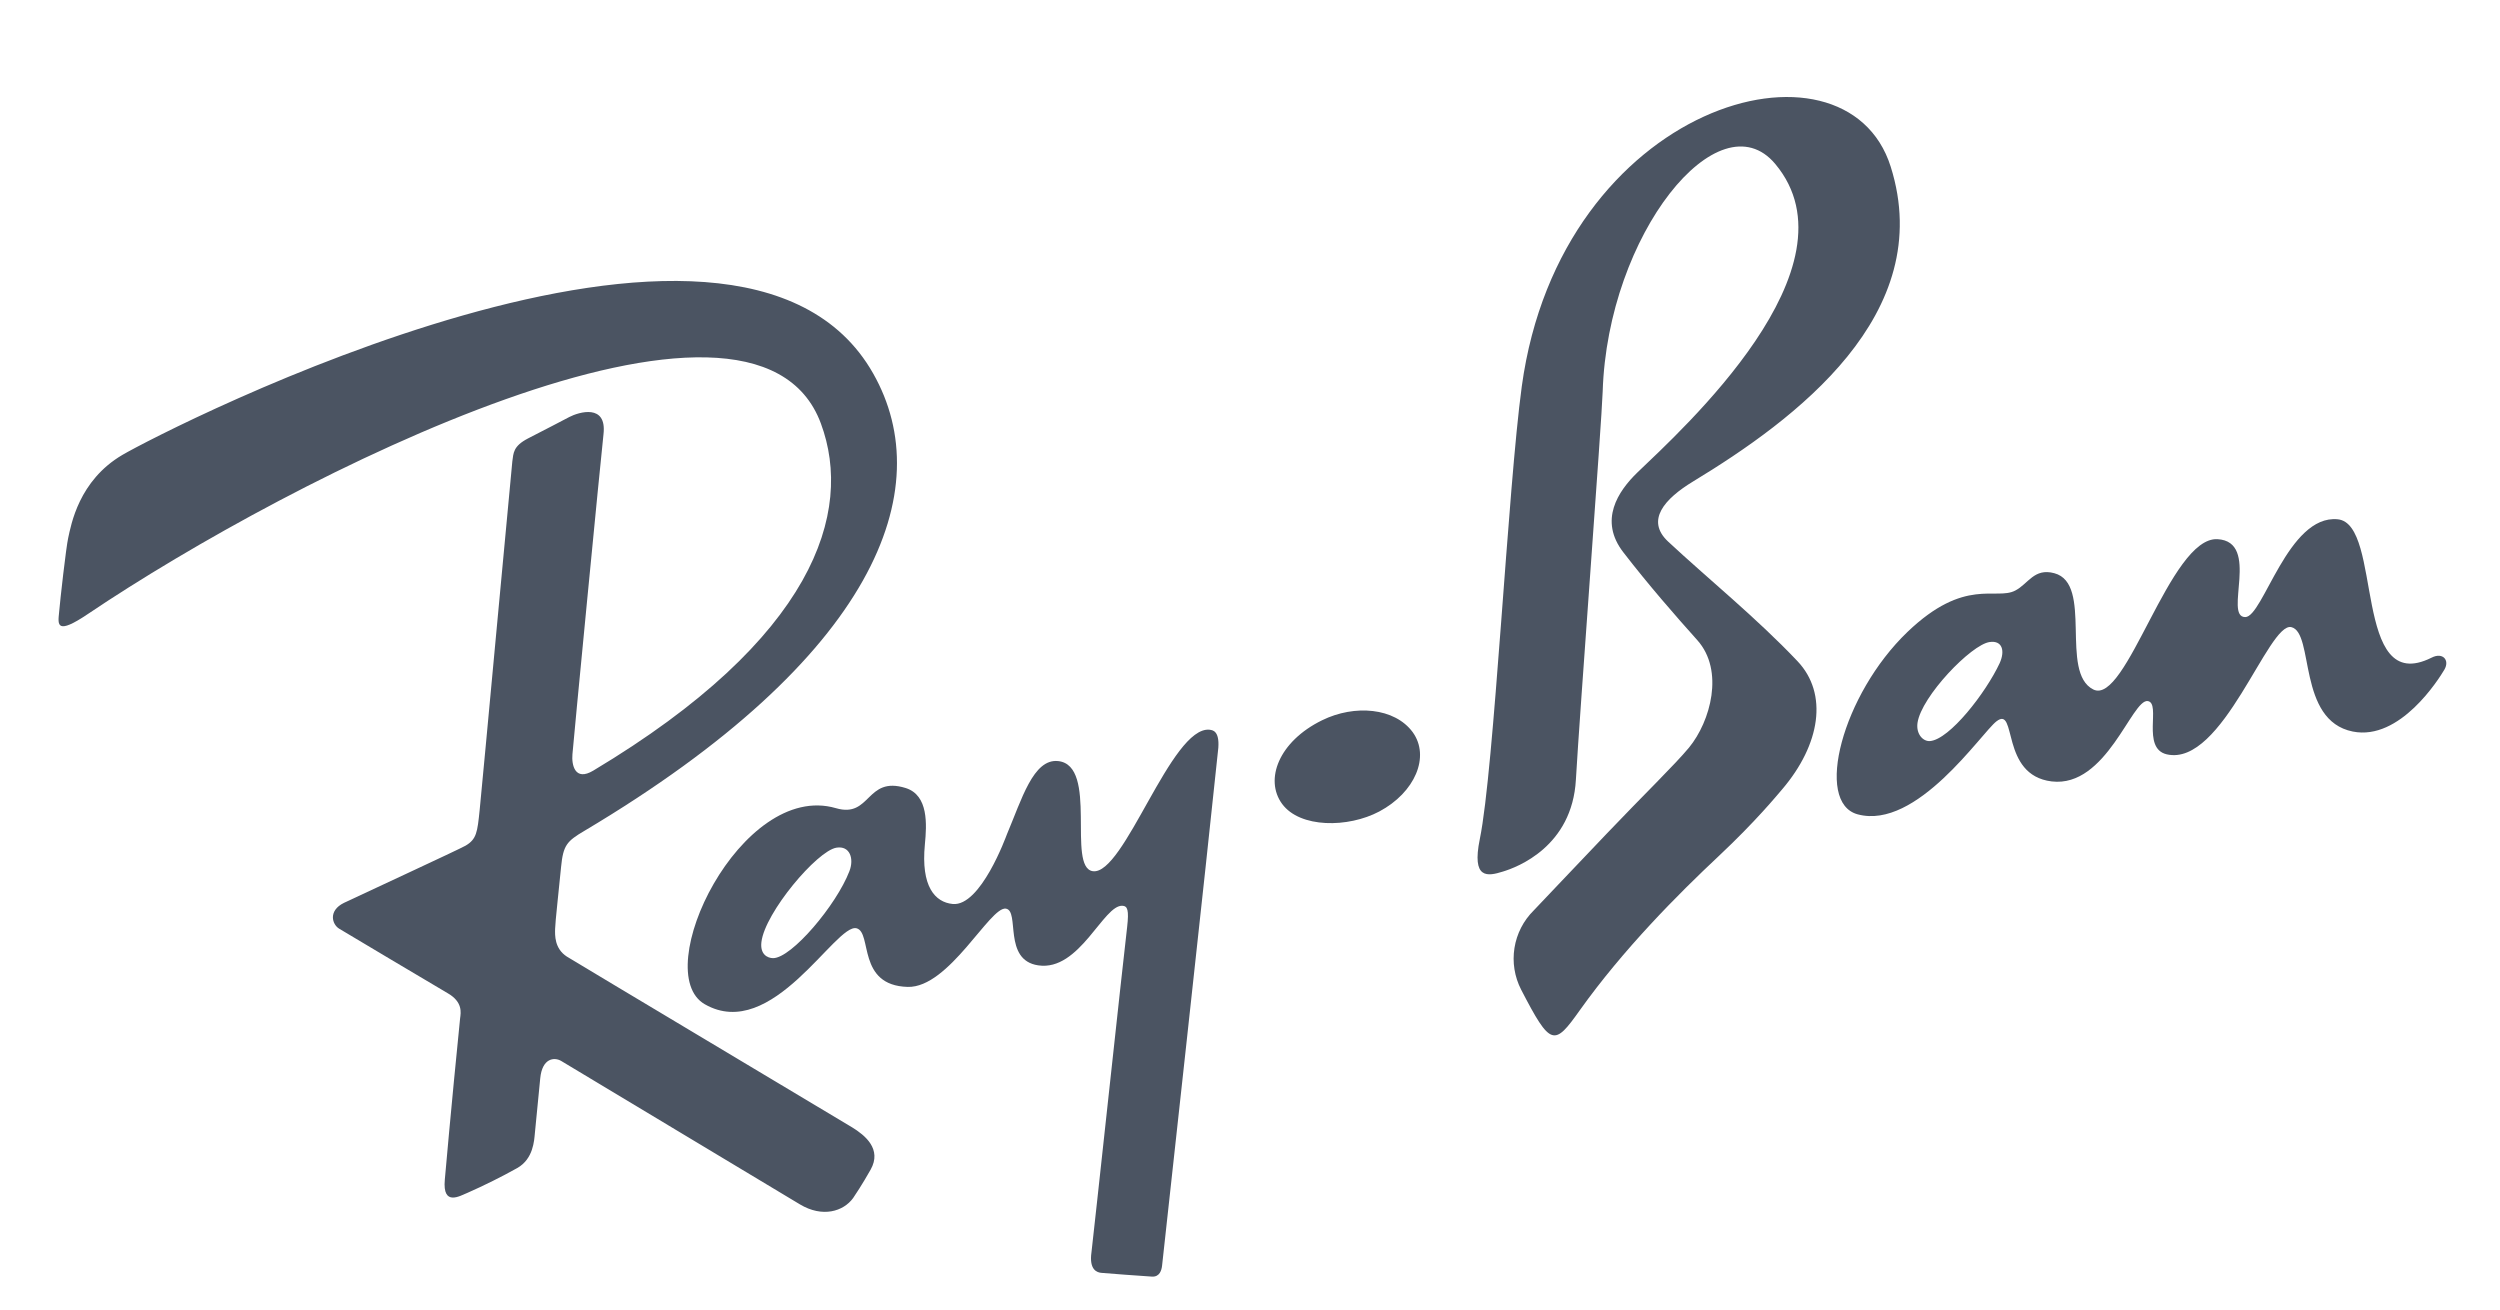<svg width="42" height="22" viewBox="0 0 42 22" fill="none" xmlns="http://www.w3.org/2000/svg">
<path d="M20.321 12.259C19.674 12.196 18.887 14.712 18.359 14.636C17.918 14.57 18.458 12.858 17.776 12.786C17.358 12.743 17.164 13.433 16.916 14.017C16.902 14.053 16.474 15.232 16.006 15.187C15.708 15.158 15.469 14.893 15.538 14.185C15.57 13.853 15.601 13.361 15.216 13.239C14.546 13.03 14.634 13.751 14.043 13.577C12.45 13.114 10.897 16.329 11.84 16.871C12.973 17.521 14.039 15.505 14.39 15.595C14.657 15.666 14.393 16.556 15.249 16.58C15.945 16.599 16.633 15.222 16.899 15.265C17.137 15.303 16.845 16.13 17.442 16.218C18.139 16.323 18.539 15.191 18.86 15.217C18.941 15.222 18.969 15.286 18.936 15.573C18.888 15.96 18.358 20.879 18.337 21.036C18.293 21.34 18.436 21.378 18.503 21.384C18.548 21.388 19.221 21.441 19.352 21.447C19.484 21.455 19.515 21.337 19.523 21.262C19.526 21.231 20.31 14.105 20.468 12.561C20.488 12.276 20.37 12.265 20.32 12.26M14.27 14.636C14.052 15.204 13.3 16.096 12.988 16.097C12.895 16.096 12.766 16.035 12.792 15.825C12.851 15.332 13.726 14.294 14.052 14.241C14.278 14.204 14.352 14.425 14.27 14.636ZM40.852 11.048C39.51 11.722 40.042 8.799 39.273 8.724C38.437 8.643 38.021 10.368 37.72 10.367C37.351 10.367 37.982 9.1 37.254 9.058C36.453 9.014 35.726 11.864 35.167 11.583C34.596 11.296 35.171 9.807 34.513 9.63C34.173 9.538 34.077 9.807 33.857 9.921C33.531 10.093 33.012 9.69 32.045 10.617C30.952 11.666 30.475 13.482 31.209 13.681C32.202 13.948 33.284 12.317 33.54 12.119C33.893 11.844 33.596 13.023 34.469 13.128C35.39 13.237 35.816 11.738 36.083 11.778C36.313 11.815 35.97 12.572 36.402 12.673C37.343 12.888 38.108 10.441 38.495 10.536C38.883 10.629 38.59 12.103 39.527 12.29C40.321 12.449 40.974 11.405 41.065 11.251C41.16 11.09 41.038 10.953 40.852 11.048ZM33.595 11.14C33.361 11.641 32.753 12.423 32.424 12.45C32.31 12.459 32.188 12.336 32.214 12.145C32.278 11.701 33.119 10.826 33.427 10.786C33.638 10.756 33.688 10.932 33.595 11.14Z" fill="#4B5462"/>
<path d="M14.315 18.939C14.53 19.071 14.822 19.304 14.626 19.651C14.487 19.898 14.357 20.092 14.332 20.128C14.169 20.352 13.817 20.461 13.438 20.233C12.823 19.866 9.531 17.884 9.428 17.824C9.311 17.755 9.109 17.777 9.076 18.115L8.986 19.036C8.974 19.161 8.961 19.469 8.69 19.623C8.418 19.775 8.138 19.914 7.853 20.04C7.736 20.085 7.43 20.28 7.473 19.817C7.553 18.899 7.718 17.198 7.73 17.106C7.742 17.014 7.779 16.833 7.518 16.684C7.283 16.548 5.791 15.657 5.7 15.603C5.58 15.533 5.508 15.301 5.779 15.168C6.101 15.015 7.707 14.273 7.82 14.208C8.008 14.099 8.02 13.979 8.058 13.611C8.1 13.2 8.596 7.84 8.607 7.752C8.627 7.613 8.618 7.497 8.87 7.366C9.157 7.22 9.462 7.059 9.564 7.006C9.723 6.923 10.197 6.778 10.139 7.293C10.099 7.638 9.625 12.54 9.617 12.671C9.601 12.85 9.658 13.131 9.966 12.947C13.675 10.727 14.345 8.61 13.791 7.115C12.664 4.065 4.898 8.011 1.48 10.313C0.944 10.675 0.972 10.495 0.992 10.296C1.012 10.063 1.11 9.199 1.145 9.04C1.195 8.814 1.323 8.073 2.057 7.642C2.765 7.227 12.399 2.266 14.669 6.274C15.778 8.228 14.713 11.044 9.82 13.957C9.522 14.133 9.462 14.198 9.426 14.566C9.391 14.934 9.327 15.497 9.326 15.603C9.323 15.711 9.314 15.934 9.522 16.07C9.732 16.2 14.139 18.832 14.315 18.939ZM23.733 12.3C23.431 11.89 22.759 11.831 22.21 12.101C21.485 12.456 21.24 13.096 21.539 13.505C21.839 13.914 22.647 13.911 23.172 13.633C23.772 13.314 24.03 12.71 23.733 12.3ZM29.824 2.754C31.277 4.491 28.247 7.228 27.511 7.935C27.182 8.253 26.856 8.742 27.273 9.28C27.696 9.828 28.145 10.342 28.515 10.755C28.972 11.266 28.737 12.119 28.376 12.559C28.134 12.851 27.61 13.357 26.999 13.999C26.384 14.643 25.829 15.231 25.767 15.295C25.594 15.466 25.481 15.687 25.443 15.926C25.405 16.165 25.444 16.41 25.555 16.626C26.053 17.588 26.11 17.58 26.543 16.969C27.27 15.95 28.185 15.028 28.878 14.379C29.503 13.792 29.851 13.364 29.941 13.26C30.582 12.508 30.718 11.656 30.197 11.107C29.508 10.379 28.691 9.72 28.026 9.1C27.641 8.742 27.965 8.379 28.445 8.088C30.143 7.058 32.548 5.287 31.764 2.801C31.007 0.395 26.217 1.73 25.566 6.491C25.333 8.192 25.101 12.929 24.861 14.095C24.722 14.775 24.989 14.724 25.25 14.642C25.488 14.57 26.413 14.223 26.475 13.098C26.539 11.976 26.909 7.086 26.925 6.578C27.008 3.933 28.878 1.627 29.824 2.754Z" fill="#4B5462"/>
</svg>
